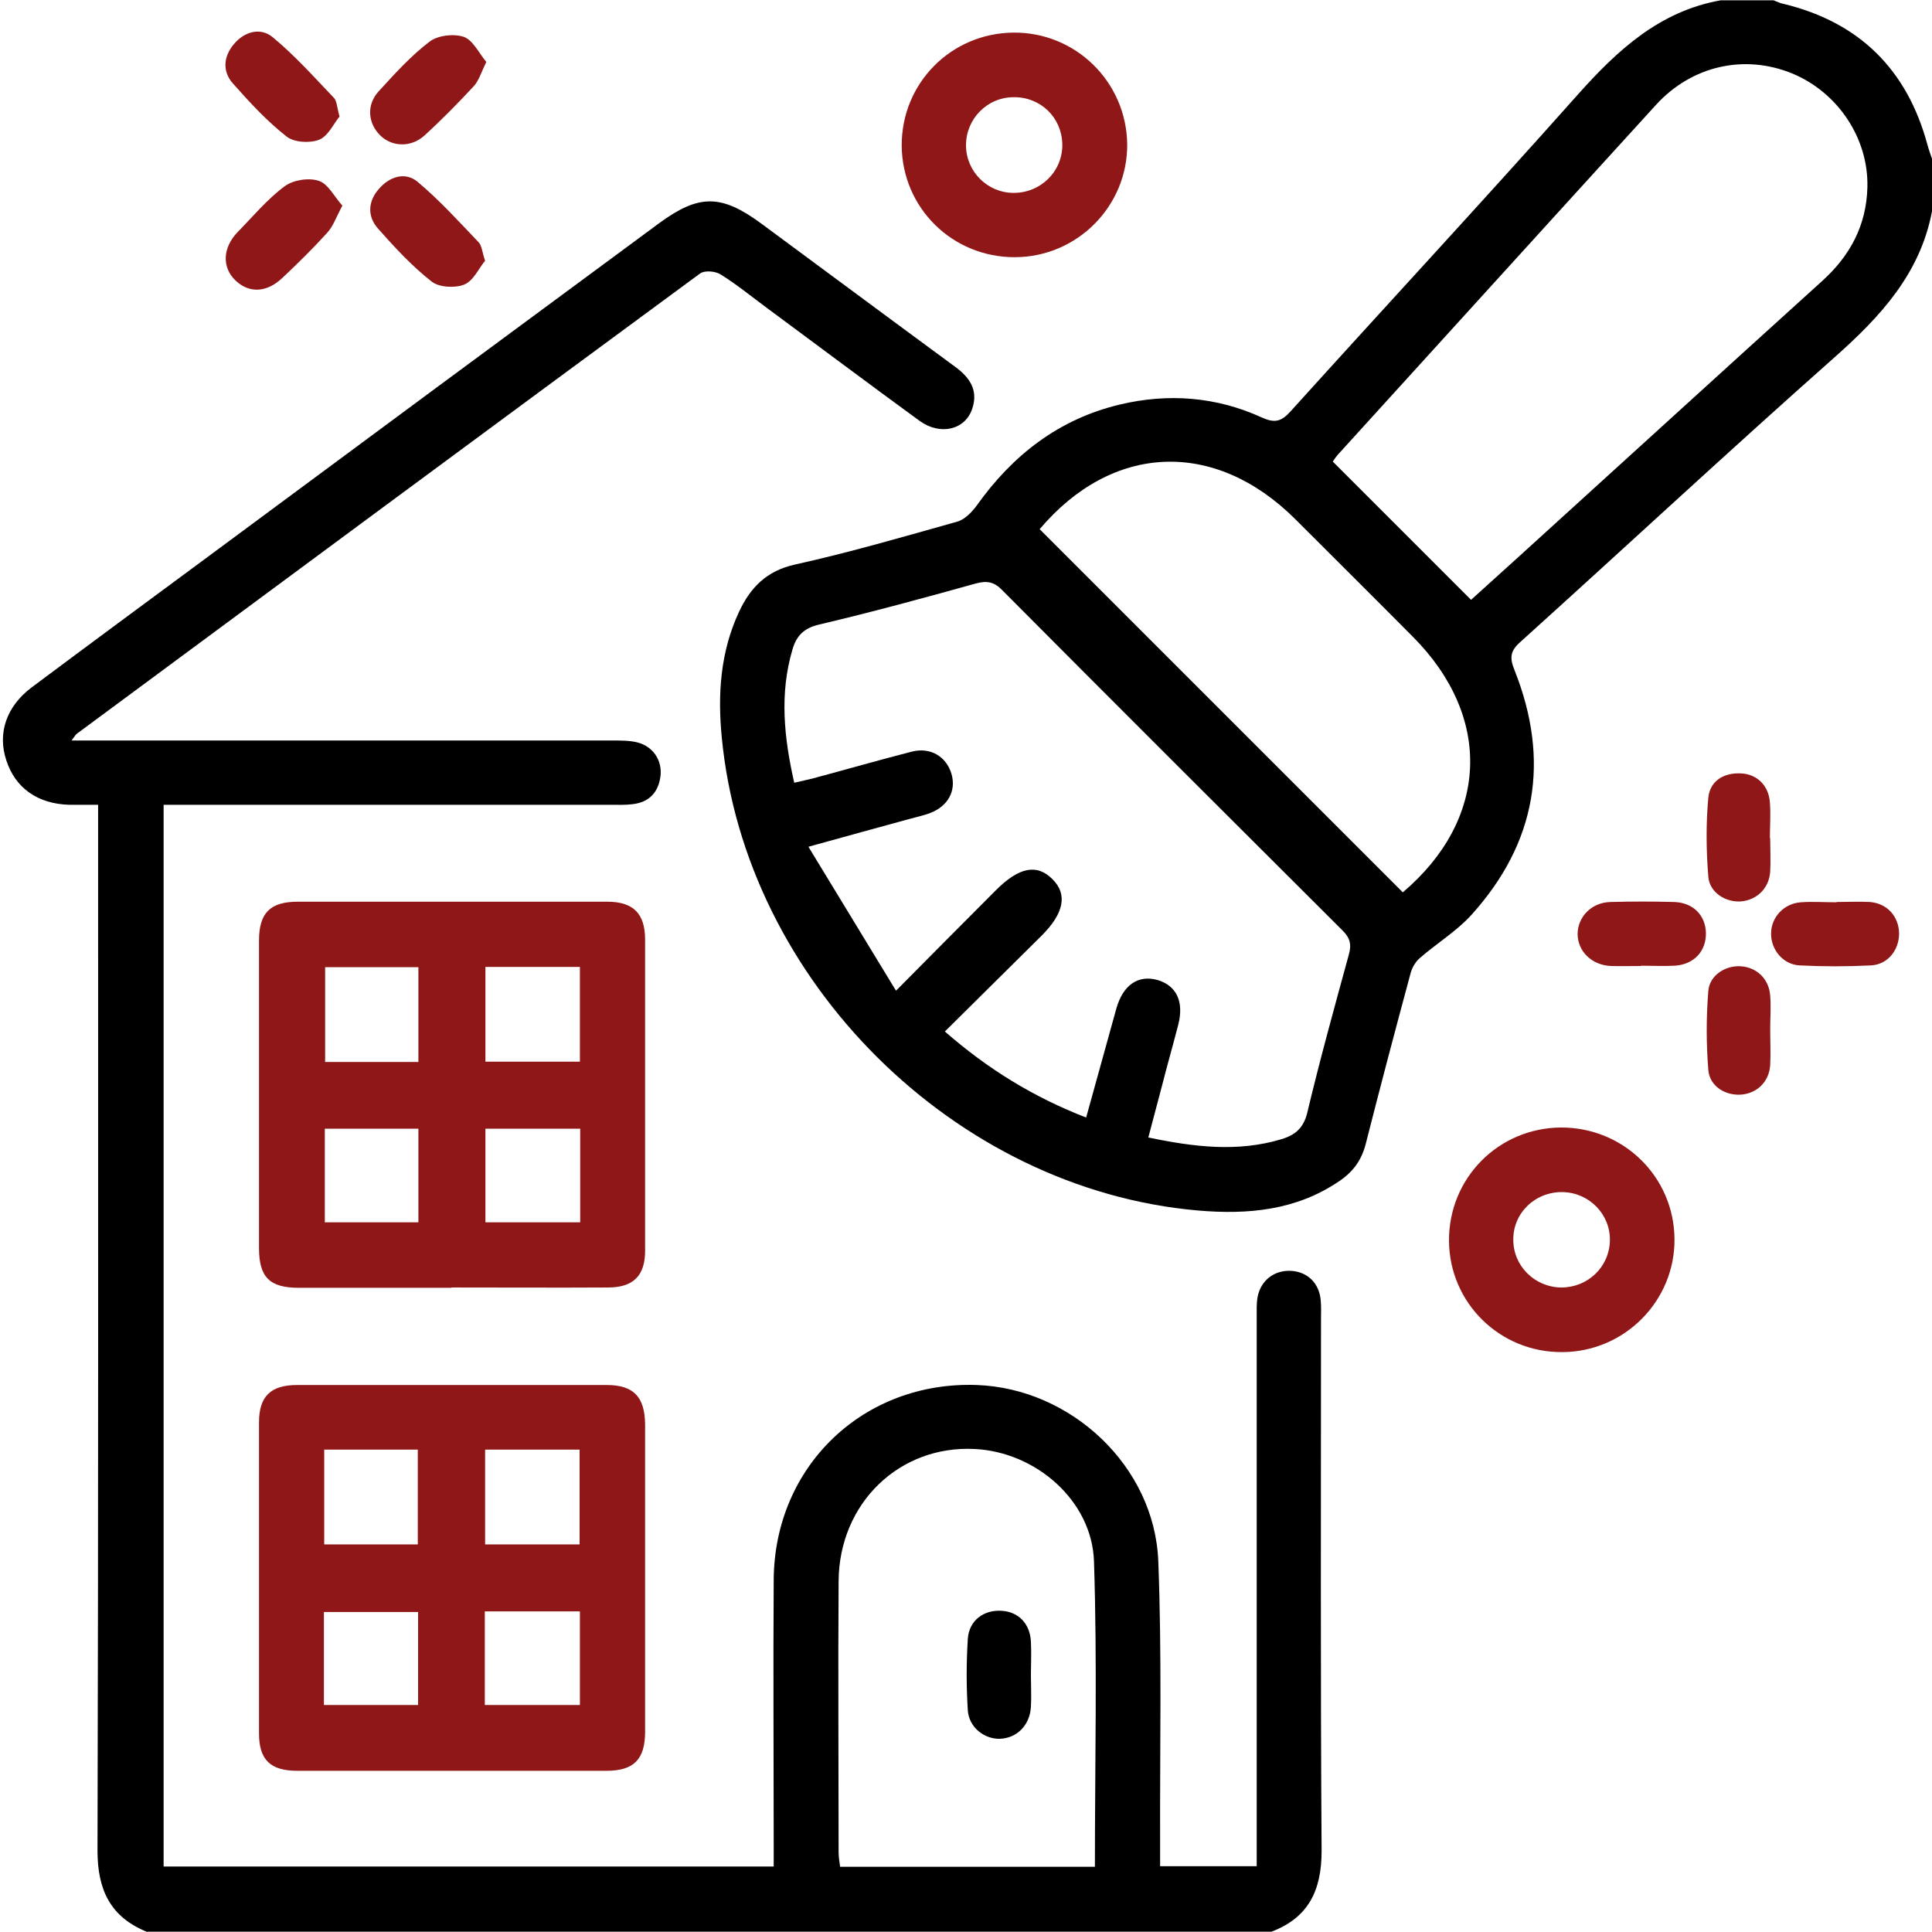 <svg xmlns="http://www.w3.org/2000/svg" xmlns:xlink="http://www.w3.org/1999/xlink" xmlns:svgjs="http://svgjs.com/svgjs" id="SvgjsSvg1041" width="288" height="288"><defs id="SvgjsDefs1042"></defs><g id="SvgjsG1043"><svg xmlns="http://www.w3.org/2000/svg" viewBox="0 0 64 64" width="288" height="288"><path d="M4.88,64c-1.22-.49-1.65-1.39-1.65-2.69,.03-11.27,.02-22.54,.02-33.81v-.84c-.34,0-.65,0-.95,0-1.05-.03-1.79-.55-2.09-1.47-.3-.9,0-1.79,.84-2.42,1.9-1.42,3.81-2.83,5.72-4.24,5.02-3.72,10.04-7.43,15.07-11.14,1.31-.96,2.05-.96,3.37,.01,2.14,1.58,4.28,3.17,6.43,4.75,.48,.35,.77,.77,.57,1.38-.23,.71-1.06,.91-1.75,.41-1.7-1.24-3.38-2.5-5.07-3.75-.5-.37-.99-.77-1.52-1.1-.17-.11-.53-.14-.68-.03-6.89,5.07-13.77,10.16-20.65,15.25-.04,.03-.07,.09-.17,.22h.74c5.73,0,11.46,0,17.19,0,.27,0,.55,0,.8,.06,.53,.13,.84,.59,.78,1.12-.07,.54-.38,.87-.93,.93-.23,.03-.46,.02-.69,.02-4.69,0-9.37,0-14.06,0h-.78V61.83H25.63c0-.25,0-.47,0-.7,0-2.94-.02-5.88,0-8.81,.03-3.76,2.98-6.57,6.72-6.44,3.14,.11,5.9,2.7,6.02,5.84,.12,3.08,.05,6.16,.06,9.25,0,.27,0,.54,0,.85h3.2v-.74c0-5.81,0-11.62,0-17.44,0-.23-.01-.46,.03-.68,.11-.56,.57-.9,1.13-.86,.53,.04,.91,.41,.96,.97,.02,.21,.01,.42,.01,.62,0,5.87-.02,11.75,.02,17.62,0,1.31-.43,2.21-1.66,2.68H4.88Zm31.39-2.16c0-3.41,.08-6.76-.03-10.11-.06-2.01-1.92-3.63-3.95-3.73-2.49-.13-4.49,1.79-4.51,4.37-.02,3,0,5.99,0,8.99,0,.16,.03,.32,.05,.48h8.45Z" fill="#000000" class="color000 svgShape"></path><path d="M64,7c-.39,2.06-1.7,3.48-3.21,4.82-3.51,3.11-6.94,6.3-10.42,9.44-.34,.3-.37,.52-.2,.94,1.19,2.99,.73,5.72-1.43,8.11-.49,.54-1.15,.94-1.71,1.43-.14,.12-.25,.31-.3,.49-.51,1.89-1.01,3.78-1.49,5.67-.14,.54-.42,.92-.88,1.23-1.43,.97-3.02,1.11-4.67,.97-8.06-.7-15.01-7.6-15.78-15.67-.14-1.42-.05-2.83,.57-4.16,.38-.81,.91-1.36,1.86-1.57,1.81-.4,3.59-.92,5.37-1.42,.25-.07,.49-.32,.65-.54,1.19-1.67,2.72-2.86,4.74-3.34,1.6-.38,3.19-.26,4.7,.43,.42,.19,.64,.14,.94-.19,3.17-3.51,6.39-6.98,9.53-10.51,1.32-1.48,2.71-2.76,4.73-3.12h1.75c.11,.04,.22,.1,.34,.12,2.51,.61,4.09,2.18,4.76,4.67,.04,.15,.1,.31,.15,.46v1.75ZM29.69,32.81c1.21-1.22,2.25-2.27,3.3-3.32,.77-.77,1.36-.88,1.87-.37,.51,.5,.39,1.13-.35,1.87-1.06,1.05-2.12,2.1-3.21,3.18,1.43,1.25,2.95,2.18,4.68,2.85,.35-1.25,.67-2.43,1-3.61,.22-.78,.72-1.12,1.35-.95,.64,.18,.9,.72,.7,1.49-.17,.66-.36,1.32-.53,1.99-.15,.57-.3,1.14-.46,1.74,1.53,.32,2.96,.49,4.4,.06,.44-.13,.73-.35,.86-.86,.42-1.76,.9-3.5,1.38-5.25,.1-.35,.04-.57-.22-.82-3.76-3.75-7.52-7.5-11.26-11.26-.27-.28-.51-.32-.88-.22-1.72,.48-3.45,.95-5.19,1.36-.51,.12-.75,.38-.88,.83-.43,1.46-.28,2.91,.06,4.41,.25-.06,.45-.1,.64-.15,1.08-.29,2.16-.6,3.25-.88,.62-.16,1.15,.16,1.32,.74,.16,.55-.11,1.06-.7,1.29-.21,.08-.44,.13-.66,.19-1.06,.29-2.12,.58-3.38,.93l2.89,4.75Zm19.03-12.93c.53-.48,1.05-.95,1.57-1.42,3.36-3.05,6.71-6.11,10.07-9.15,.93-.84,1.47-1.85,1.5-3.11,.04-1.63-.99-3.15-2.5-3.77-1.57-.64-3.31-.26-4.5,1.04-3.52,3.86-7.03,7.73-10.54,11.59-.08,.09-.14,.19-.17,.23l4.58,4.58Zm-14.28-2.35l12.03,12.03c2.84-2.41,2.99-5.8,.33-8.47-1.29-1.3-2.59-2.59-3.89-3.89-2.68-2.67-6.07-2.51-8.47,.33Z" fill="#000000" class="color000 svgShape"></path><path fill="#901717" d="M21.37 52.3c0 1.69 0 3.37 0 5.06 0 .92-.37 1.3-1.28 1.3-3.41 0-6.83 0-10.24 0-.89 0-1.27-.36-1.27-1.24 0-3.43 0-6.87 0-10.3 0-.87.39-1.24 1.27-1.24 3.41 0 6.83 0 10.24 0 .9 0 1.27.39 1.28 1.31 0 1.71 0 3.41 0 5.12zm-5.3-4.28v3.14h3.13v-3.14h-3.13zm-5.33 0v3.14h3.1v-3.14h-3.1zm5.32 8.46h3.15v-3.1h-3.15v3.1zm-5.33 0h3.12v-3.08h-3.12v3.08zM14.96 42.66c-1.69 0-3.37 0-5.06 0-.97 0-1.32-.35-1.32-1.32 0-3.39 0-6.78 0-10.18 0-.92.37-1.29 1.29-1.29 3.41 0 6.83 0 10.24 0 .87 0 1.26.39 1.26 1.26 0 3.43 0 6.87 0 10.3 0 .83-.39 1.22-1.23 1.22-1.73.01-3.45 0-5.18 0zm1.12-10.63v3.14h3.13v-3.14h-3.13zm-2.22 3.15v-3.14h-3.09v3.14h3.09zm2.22 2.21v3.1h3.14v-3.1h-3.14zm-5.32 0v3.1h3.1v-3.1h-3.1zM33.63 8.52c-2.08.01-3.74-1.63-3.76-3.69-.01-2.07 1.63-3.73 3.7-3.75 2.06-.02 3.74 1.63 3.77 3.69.02 2.05-1.65 3.74-3.71 3.75zm-.05-5.3c-.88 0-1.58.72-1.58 1.59 0 .87.71 1.58 1.58 1.58.9 0 1.63-.72 1.61-1.62-.02-.88-.72-1.56-1.61-1.55zM51.76 44.79c-2.07.02-3.75-1.63-3.76-3.69-.01-2.07 1.63-3.73 3.7-3.75 2.07-.01 3.75 1.62 3.77 3.69.02 2.05-1.65 3.74-3.71 3.75zm-.04-2.14c.88 0 1.59-.68 1.61-1.55.02-.87-.68-1.59-1.56-1.61-.91-.02-1.65.69-1.64 1.58 0 .87.71 1.57 1.59 1.58zM11.34 6.81c-.2.38-.3.68-.5.9-.47.52-.98 1.02-1.49 1.5-.52.49-1.1.51-1.55.08-.45-.43-.43-1.08.07-1.6.51-.52.98-1.09 1.56-1.52.28-.21.8-.29 1.13-.18.31.1.51.52.78.82zM16.06 8.65c-.2.24-.38.66-.69.78-.31.12-.84.09-1.08-.11-.65-.51-1.22-1.13-1.77-1.75-.36-.41-.33-.9.03-1.31.35-.41.87-.58 1.28-.24.73.61 1.37 1.32 2.03 2.01.1.11.11.31.21.61zM16.11 2.05c-.17.35-.25.63-.42.81-.52.56-1.06 1.11-1.63 1.63-.44.4-1.07.38-1.46 0-.41-.4-.47-1.01-.06-1.46.53-.58 1.07-1.18 1.69-1.65.27-.21.8-.27 1.13-.16.3.1.5.53.74.82zM11.24 3.87c-.19.23-.37.64-.67.76-.31.12-.83.09-1.08-.11-.65-.51-1.22-1.13-1.77-1.75-.36-.4-.32-.9.03-1.31.35-.42.88-.56 1.28-.23.73.6 1.37 1.32 2.03 2.01.1.1.1.31.19.63zM54.36 32c-.33 0-.67.01-1 0-.63-.03-1.09-.48-1.1-1.05 0-.57.45-1.05 1.08-1.07.71-.02 1.42-.02 2.12 0 .62.02 1.03.43 1.05 1.01.02.61-.39 1.06-1.03 1.1-.37.02-.75 0-1.12 0zM60.83 29.88c.37 0 .75-.02 1.12 0 .57.05.95.48.96 1.04 0 .55-.37 1.03-.93 1.06-.79.04-1.58.04-2.37 0-.55-.03-.95-.53-.94-1.06 0-.53.42-.99.98-1.03.39-.03.79 0 1.19 0zM58.64 27.76c0 .37.02.75 0 1.12-.04.55-.44.93-.96.98-.51.04-1.05-.29-1.09-.82-.07-.87-.08-1.75 0-2.61.05-.55.5-.84 1.08-.81.53.02.92.4.96.96.03.39 0 .79 0 1.19zM58.64 34.1c0 .4.02.79 0 1.19-.04.55-.44.93-.96.97-.53.04-1.05-.28-1.09-.82-.07-.87-.07-1.74 0-2.61.04-.53.58-.86 1.09-.82.52.04.92.42.96.97.03.37 0 .75 0 1.12z" class="colord3ad3a svgShape"></path><path d="M34.15,55.49c0,.35,.02,.71,0,1.06-.04,.61-.47,1.03-1.03,1.05-.52,.01-1.02-.38-1.06-.94-.05-.79-.05-1.58,0-2.37,.04-.61,.53-.97,1.12-.93,.55,.03,.94,.42,.97,1.02,.02,.37,0,.75,0,1.12Z" fill="#000000" class="color000 svgShape"></path></svg></g></svg>